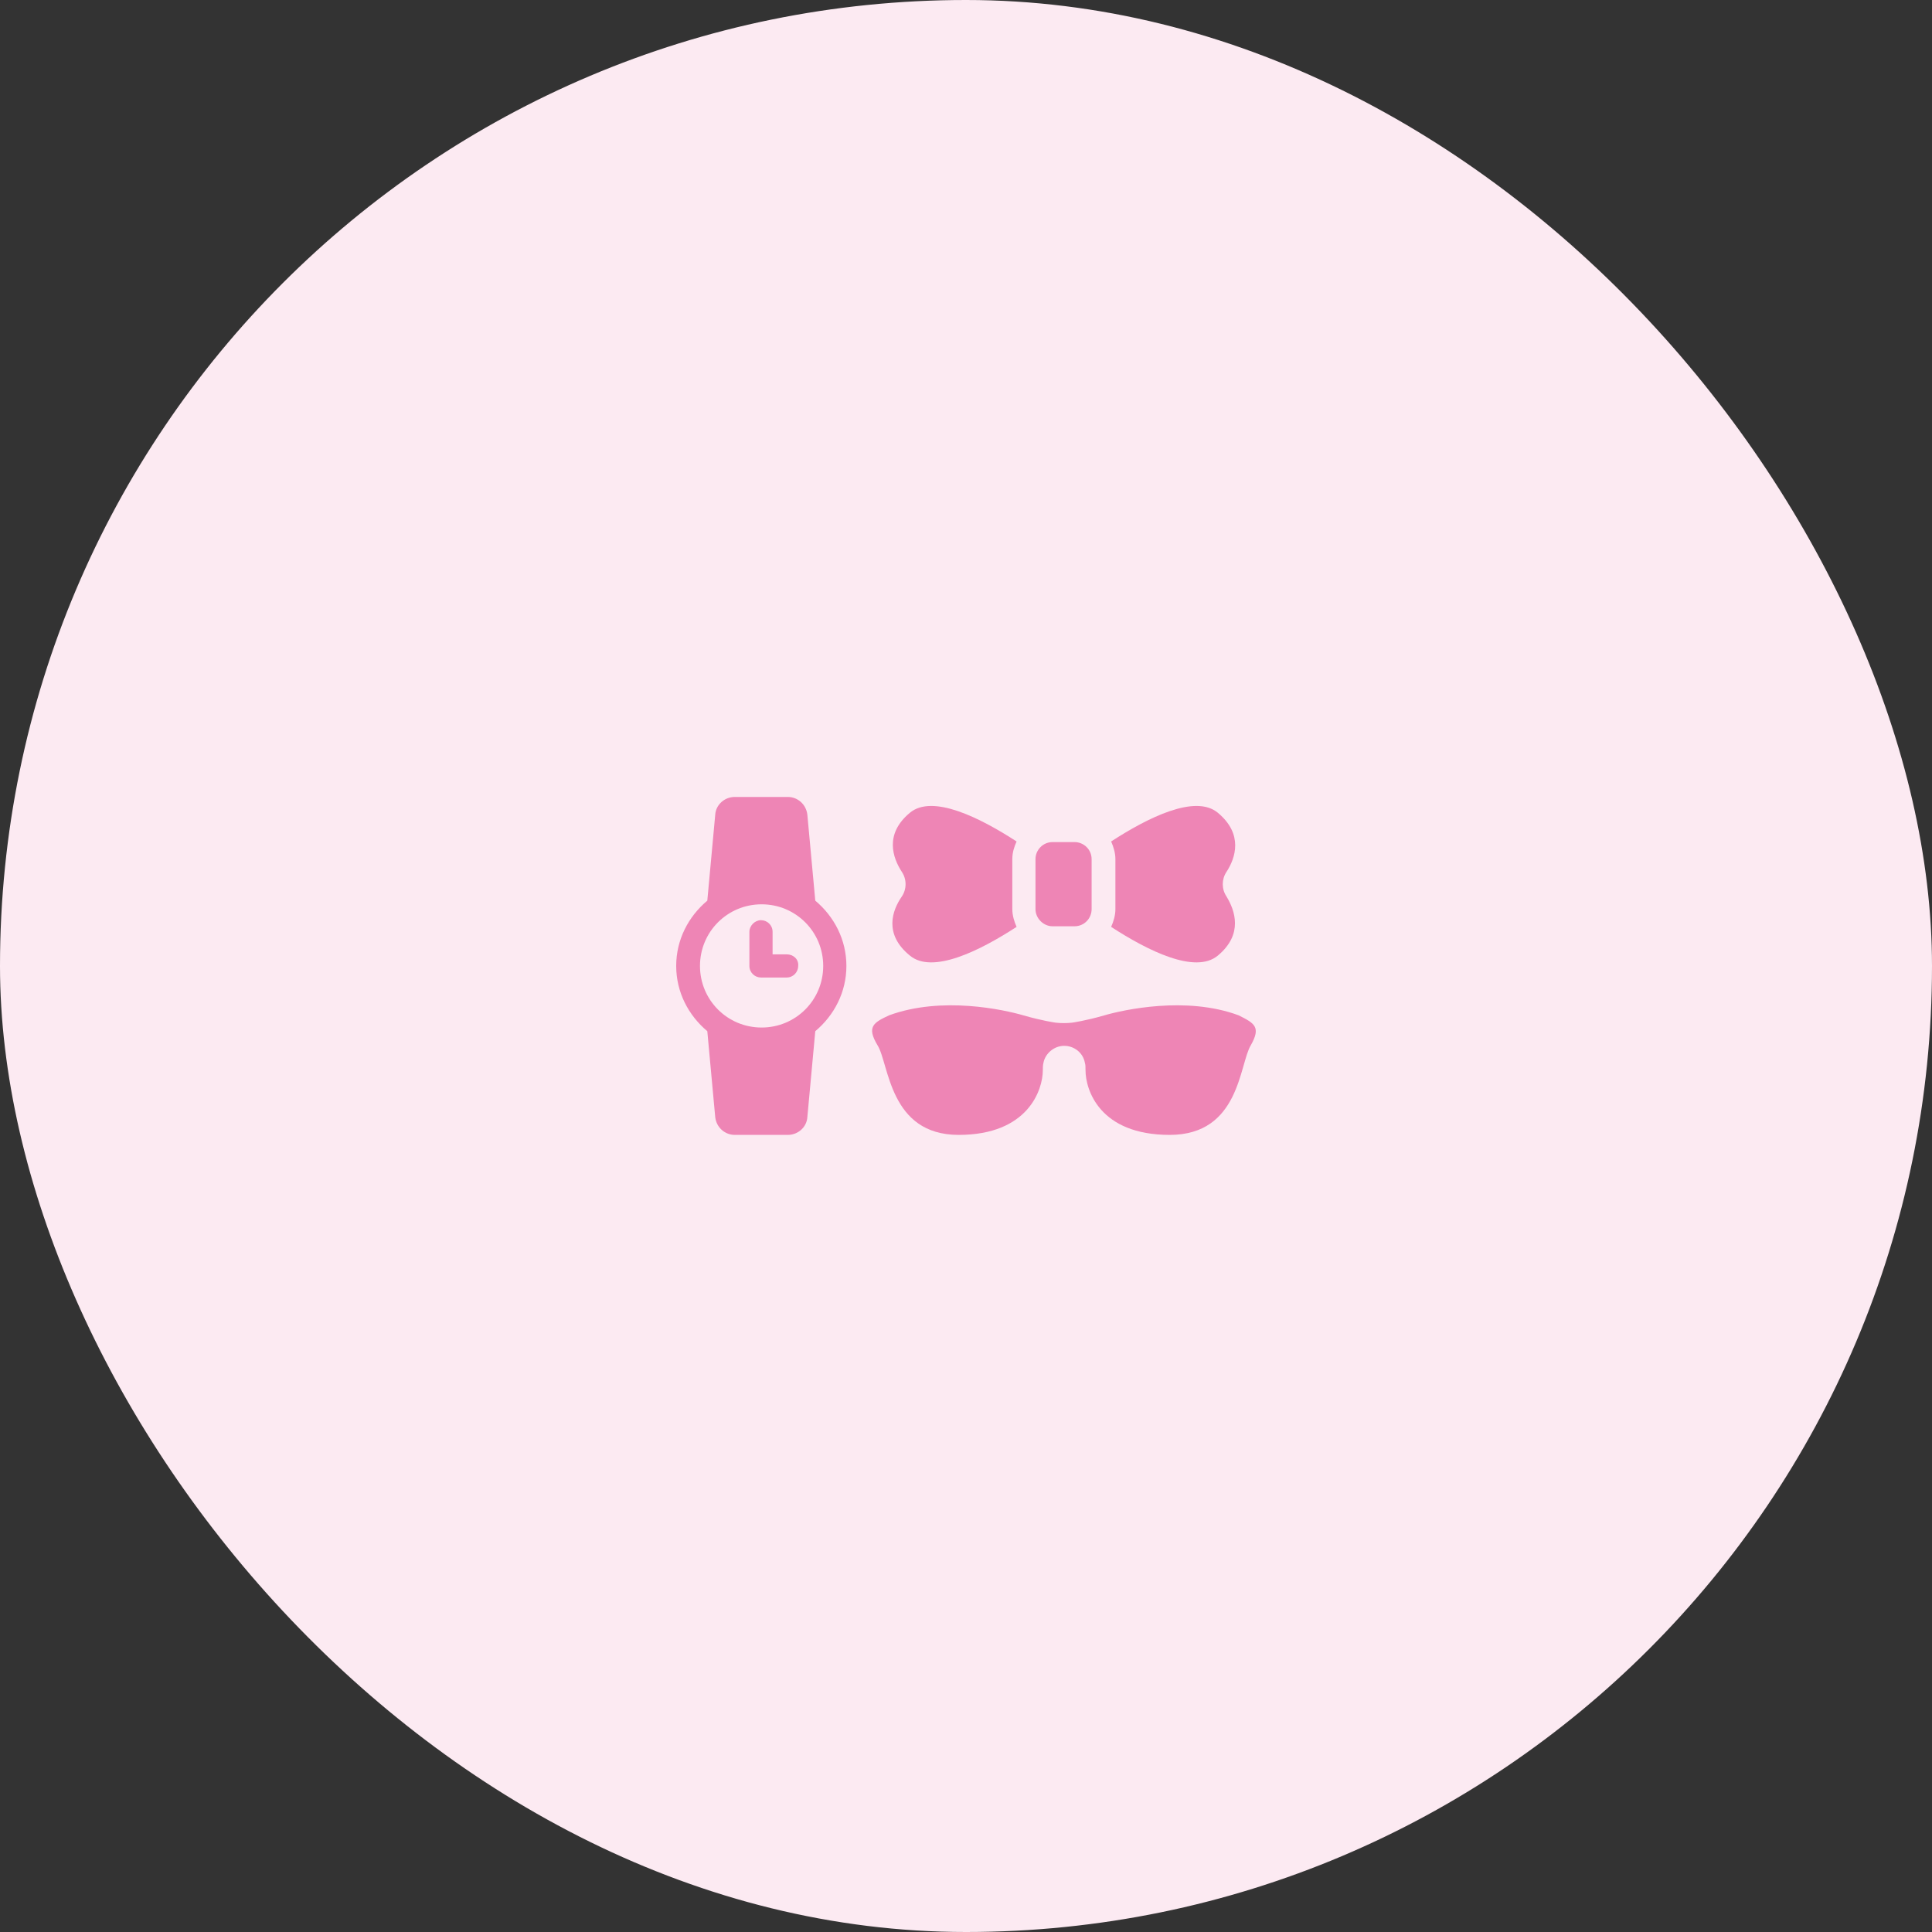 <svg width="160" height="160" viewBox="0 0 160 160" fill="none" xmlns="http://www.w3.org/2000/svg">
<rect x="0" y="0" width="160" height="160" fill="#333333" stroke="none"/>
<rect width="160" height="160" rx="80" fill="#FCEAF2"/>
<path d="M102.578 84.085C98.233 82.469 93.03 83.631 91.464 84.085C89.898 84.54 88.786 84.692 88.786 84.692C88.332 84.742 87.877 84.742 87.422 84.692C87.422 84.692 86.311 84.54 84.745 84.085C83.179 83.631 78.026 82.469 73.631 84.085C72.317 84.692 71.762 85.045 72.671 86.561C73.631 88.076 73.631 93.987 79.39 93.987C85.149 93.987 86.362 90.249 86.362 88.632C86.362 88.43 86.362 88.228 86.412 88.026C86.564 87.218 87.321 86.611 88.13 86.611C88.938 86.611 89.696 87.167 89.847 88.026C89.898 88.177 89.898 88.379 89.898 88.632C89.898 90.249 91.06 93.987 96.869 93.987C102.679 93.987 102.628 88.127 103.588 86.561C104.447 85.045 103.891 84.742 102.578 84.085Z" fill="#EE85B5"/>
<path d="M67.518 74.588L66.861 67.465C66.76 66.606 66.053 66 65.245 66H60.85C59.991 66 59.284 66.657 59.233 67.465L58.576 74.588C57.01 75.902 56 77.821 56 79.994C56 82.166 57.01 84.086 58.576 85.399L59.233 92.522C59.334 93.381 60.041 93.987 60.85 93.987H65.245C66.104 93.987 66.811 93.33 66.861 92.522L67.518 85.399C69.084 84.086 70.095 82.166 70.095 79.994C70.095 77.821 69.084 75.902 67.518 74.588ZM63.073 85.096C60.243 85.096 57.97 82.823 57.97 79.994C57.97 77.165 60.243 74.891 63.073 74.891C65.902 74.891 68.175 77.165 68.175 79.994C68.175 82.823 65.902 85.096 63.073 85.096Z" fill="#EE85B5"/>
<path d="M65.144 79.034H63.982V77.165C63.982 76.609 63.527 76.205 63.022 76.205C62.517 76.205 62.062 76.66 62.062 77.165V79.994C62.062 80.55 62.517 80.954 63.022 80.954H65.144C65.7 80.954 66.104 80.499 66.104 79.994C66.154 79.438 65.7 79.034 65.144 79.034Z" fill="#EE85B5"/>
<path d="M75.349 79.134C77.218 80.7 81.158 78.73 84.189 76.76C83.987 76.305 83.836 75.8 83.836 75.295V71.152C83.836 70.597 83.987 70.142 84.189 69.687C81.158 67.717 77.218 65.747 75.349 67.313C73.227 69.081 73.934 71.051 74.692 72.213C75.096 72.819 75.096 73.628 74.692 74.234C73.883 75.396 73.176 77.366 75.349 79.134Z" fill="#EE85B5"/>
<path d="M92.02 76.76C95.051 78.73 98.991 80.7 100.86 79.134C102.982 77.366 102.275 75.396 101.568 74.234C101.163 73.628 101.163 72.819 101.568 72.213C102.325 71.051 102.982 69.081 100.86 67.313C98.991 65.747 95.051 67.717 92.02 69.687C92.222 70.142 92.373 70.647 92.373 71.152V75.295C92.373 75.8 92.222 76.305 92.02 76.76Z" fill="#EE85B5"/>
<path d="M87.17 76.71H88.989C89.797 76.71 90.403 76.053 90.403 75.295V71.153C90.403 70.344 89.746 69.738 88.989 69.738H87.17C86.362 69.738 85.755 70.395 85.755 71.153V75.295C85.755 76.053 86.412 76.71 87.17 76.71Z" fill="#EE85B5"/>
</svg>
